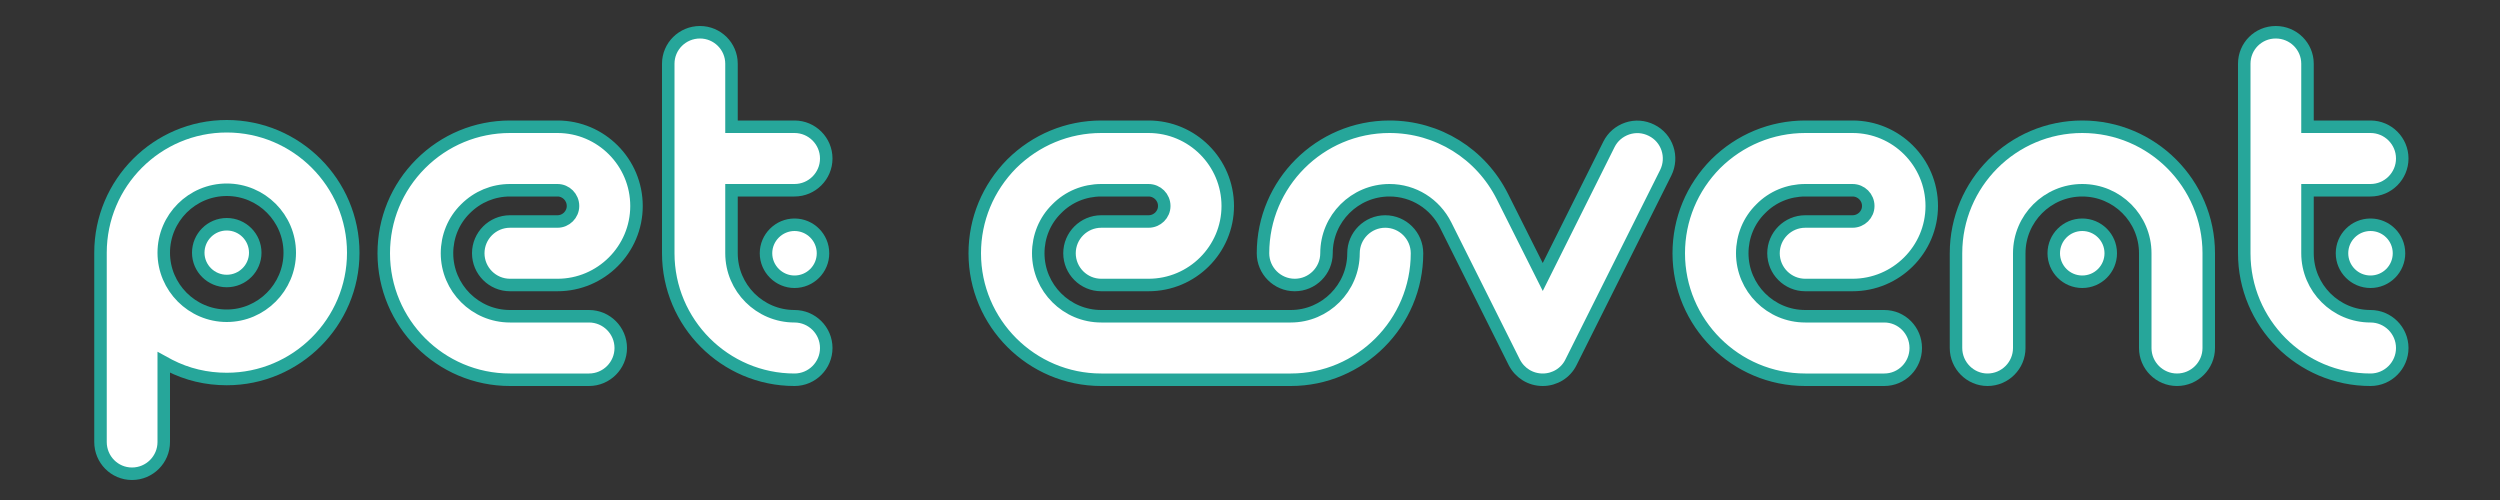 <svg version="1.2" xmlns="http://www.w3.org/2000/svg" viewBox="0 0 1000 200" width="1000" height="200"><rect x="0" y="0" width="1000" height="200" fill="#333333" stroke="none"/><style>.s{fill:#fff;stroke:#26a69a;stroke-width:5}</style><g id="stock-vector-line-of-head-pet-logo-design-line-of-head-pet-logo-template-modern-design-flat-logo-vector-1927274585 Image"><g id="&lt;Group&gt;"><path class="s" d="m666.3 69.1-37.9 75.8c-2.1 4.3-6.5 7-11.3 7-4.9 0-9.2-2.7-11.4-7l-27.4-54.8c-4.3-8.6-12.9-14-22.5-14-13.9 0-25.2 11.3-25.2 25.2 0 7-5.7 12.7-12.7 12.7-7 0-12.7-5.7-12.7-12.7 0-27.9 22.7-50.6 50.6-50.6 19.3 0 36.6 10.8 45.2 28l16.1 32.1 26.5-53.1c1.5-3 4.1-5.2 7.3-6.3 3.3-1.1 6.7-.8 9.7.7 6.3 3.1 8.8 10.7 5.7 17zM223 88.6c3.4 0 6.2-2.8 6.2-6.2 0-3.5-2.8-6.3-6.2-6.3h-19c-6.7 0-13 2.6-17.8 7.4-4.8 4.7-7.4 11.1-7.4 17.8 0 13.9 11.3 25.2 25.2 25.2h31.6c7 0 12.7 5.7 12.7 12.7 0 7-5.7 12.7-12.7 12.7H204c-27.9 0-50.5-22.7-50.5-50.6 0-13.5 5.2-26.2 14.8-35.8 9.5-9.5 22.2-14.8 35.7-14.8h19c17.4 0 31.6 14.2 31.6 31.7 0 17.4-14.2 31.6-31.6 31.6h-19c-7 0-12.7-5.7-12.7-12.7 0-7 5.7-12.7 12.7-12.7zm518 0c3.5 0 6.3-2.8 6.3-6.2 0-3.5-2.8-6.3-6.3-6.3h-18.9c-6.7 0-13.1 2.6-17.8 7.4-4.8 4.7-7.4 11.1-7.4 17.8 0 13.9 11.3 25.2 25.2 25.2h31.6c7 0 12.6 5.7 12.6 12.7 0 7-5.6 12.7-12.6 12.7h-31.6c-27.9 0-50.6-22.7-50.6-50.6 0-13.5 5.3-26.2 14.8-35.8 9.6-9.5 22.3-14.8 35.8-14.8H741c17.5 0 31.7 14.2 31.7 31.7 0 17.4-14.2 31.6-31.7 31.6h-18.9c-7 0-12.7-5.7-12.7-12.7 0-7 5.7-12.7 12.7-12.7z"/><path class="s" d="M566.8 101.3c0 27.9-22.7 50.6-50.5 50.6h-75.8c-27.9 0-50.6-22.7-50.6-50.6 0-13.5 5.3-26.2 14.8-35.8 9.6-9.5 22.3-14.8 35.8-14.8h18.9c17.5 0 31.7 14.2 31.7 31.7 0 17.4-14.2 31.6-31.7 31.6h-18.9c-7 0-12.7-5.7-12.7-12.7 0-7 5.7-12.7 12.7-12.7h18.9c3.5 0 6.3-2.8 6.3-6.2 0-3.5-2.8-6.3-6.3-6.3h-18.9c-6.7 0-13.1 2.6-17.8 7.4-4.8 4.7-7.4 11.1-7.4 17.8 0 13.9 11.3 25.2 25.2 25.2h75.8c13.8 0 25.1-11.3 25.1-25.2 0-7 5.7-12.7 12.7-12.7 7 0 12.7 5.7 12.7 12.7zm-236.3 37.9c0 7-5.7 12.7-12.7 12.7-27.8 0-50.5-22.7-50.5-50.6V25.5c0-7 5.7-12.6 12.7-12.6 6.9 0 12.6 5.6 12.6 12.6v25.2h25.2c7 0 12.7 5.7 12.7 12.7 0 7-5.7 12.7-12.7 12.7h-25.2v25.2c0 13.9 11.3 25.2 25.2 25.2 7 0 12.7 5.7 12.7 12.7z"/><path class="s" d="M329.2 101.3c0 6.3-5.1 11.4-11.4 11.4-6.2 0-11.4-5.1-11.4-11.4 0-6.3 5.2-11.4 11.4-11.4 6.3 0 11.4 5.1 11.4 11.4zm631.7 37.9c0 7-5.7 12.7-12.7 12.7-27.9 0-50.5-22.7-50.5-50.6V25.5c0-7 5.6-12.6 12.6-12.6S923 18.5 923 25.5v25.2h25.2c7 0 12.7 5.7 12.7 12.7 0 7-5.7 12.7-12.7 12.7H923v25.2c0 13.9 11.3 25.2 25.2 25.2 7 0 12.7 5.7 12.7 12.7z"/><path class="s" d="M959.6 101.3c0 6.3-5.1 11.4-11.4 11.4-6.3 0-11.4-5.1-11.4-11.4 0-6.3 5.1-11.4 11.4-11.4 6.3 0 11.4 5.1 11.4 11.4z"/><path fill-rule="evenodd" class="s" d="M141.3 101.1c0 27.8-22.7 50.5-50.6 50.5-8.1 0-15.8-1.8-23-5.5l-2.2-1.2v31.9c0 7-5.7 12.7-12.7 12.7-7 0-12.6-5.7-12.6-12.7v-75.7c0-27.9 22.6-50.6 50.5-50.6s50.6 22.7 50.6 50.6zm-25.4 0c0-13.9-11.3-25.2-25.2-25.2-13.9 0-25.2 11.3-25.2 25.2 0 13.8 11.3 25.2 25.2 25.2 13.9 0 25.2-11.4 25.2-25.2z"/><path class="s" d="M102.1 101.1c0 6.2-5.1 11.3-11.4 11.3-6.3 0-11.4-5.1-11.4-11.3 0-6.3 5.1-11.4 11.4-11.4 6.3 0 11.4 5.1 11.4 11.4zm781.4.2v37.9c0 7-5.7 12.7-12.7 12.7-7 0-12.7-5.7-12.7-12.7v-37.9c0-13.9-11.3-25.2-25.2-25.2-13.9 0-25.2 11.3-25.2 25.2v37.9c0 7-5.7 12.7-12.7 12.7-6.9 0-12.6-5.7-12.6-12.7v-37.9c0-27.9 22.6-50.6 50.5-50.6s50.6 22.7 50.6 50.6z"/><path class="s" d="M844.3 101.3c0 6.3-5.1 11.4-11.4 11.4-6.3 0-11.4-5.1-11.4-11.4 0-6.3 5.1-11.4 11.4-11.4 6.3 0 11.4 5.1 11.4 11.4z"/></g></g></svg>